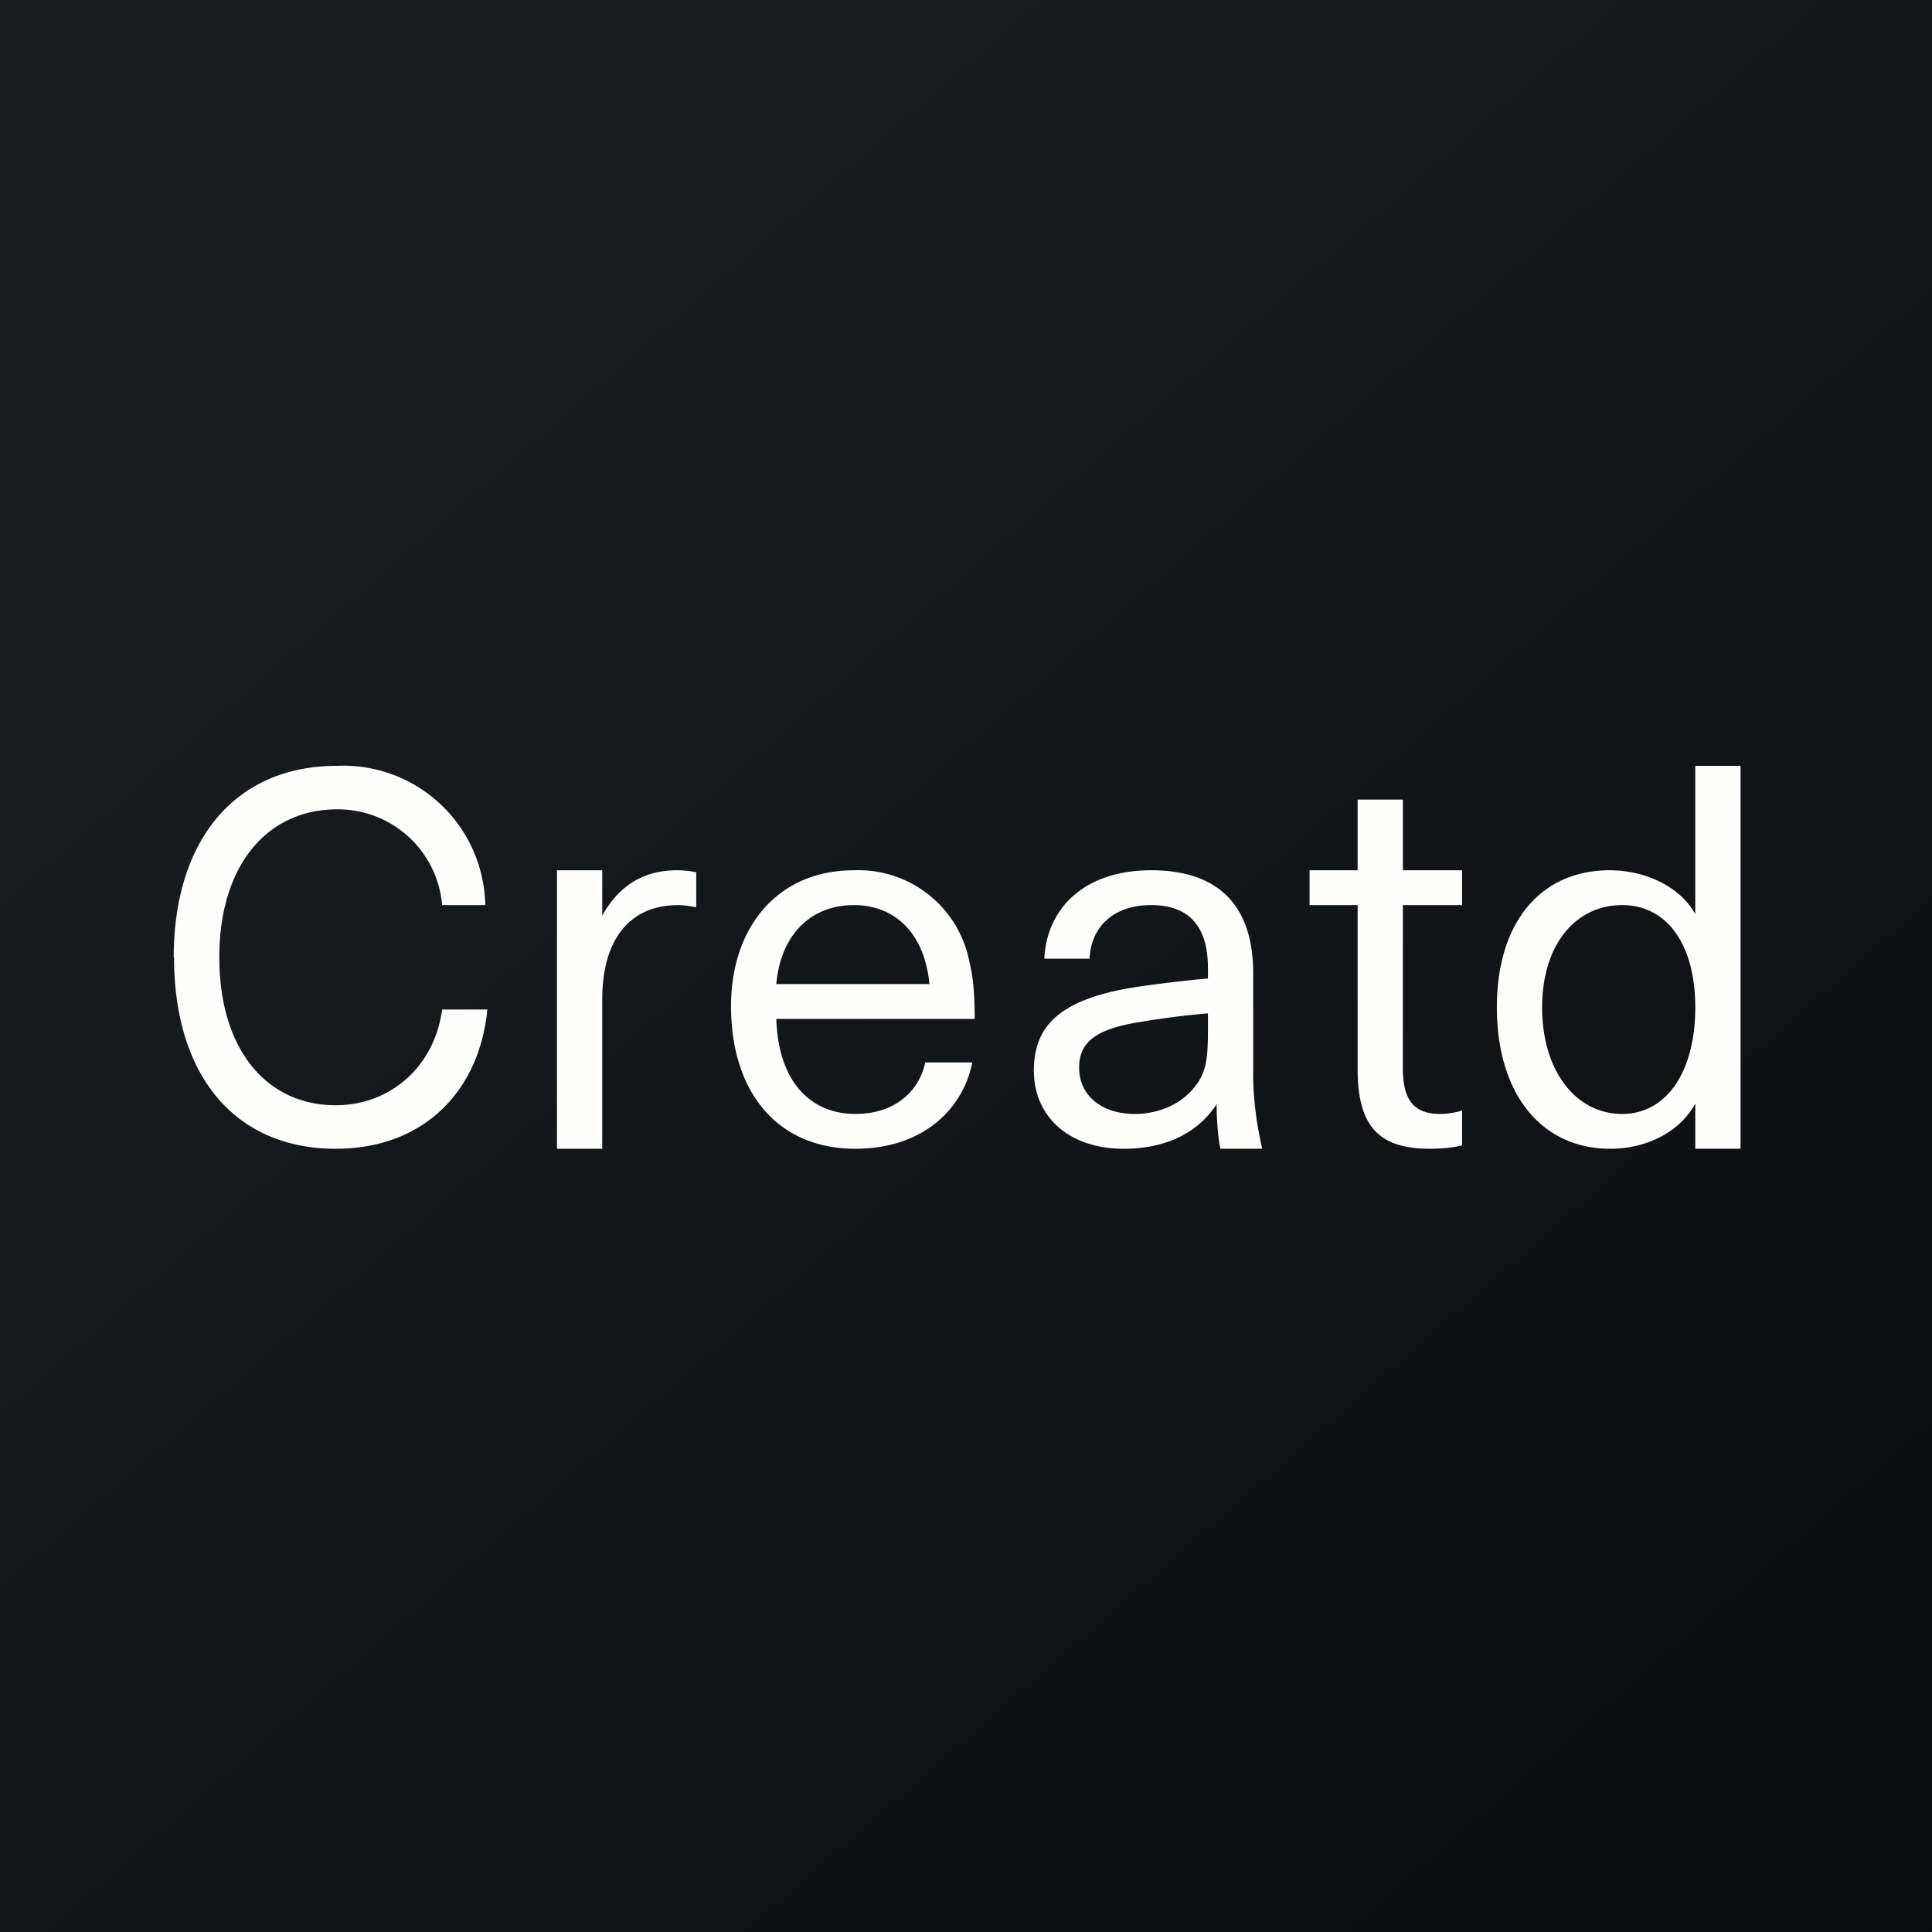 <?xml version="1.0" encoding="UTF-8"?>
<!-- generated by Finnhub -->
<svg viewBox="0 0 55.5 55.5" xmlns="http://www.w3.org/2000/svg">
<rect x="0" y="0" width="55.5" height="55.5" fill="#808080" stroke="none"/>
<path d="M 0,0 H 55.5 V 55.5 H 0 Z" fill="url(#a)"/>
<path d="M 4.99,27.485 C 5,24.1 6.78,22 9.68,22 A 4.08,4.08 0 0,1 13.94,26 H 12.7 A 3,3 0 0,0 9.68,23.25 C 7.68,23.25 6.3,24.85 6.3,27.5 S 7.66,31.75 9.64,31.75 C 11.24,31.75 12.49,30.61 12.7,29 H 14 C 13.77,31.36 12.16,33 9.64,33 C 6.77,33 5,30.92 5,27.5 Z M 17.3,26.3 C 17.8,25.42 18.5,25 19.46,25 C 19.62,25 19.84,25.02 20,25.06 V 26.06 A 3.8,3.8 0 0,1 19.81,26.03 A 2.29,2.29 0 0,0 19.49,26 C 18.09,26 17.3,26.98 17.3,28.72 V 33 H 16 V 25 H 17.3 V 26.3 Z M 24.57,32 C 23.33,32 22.36,31.13 22.3,29.27 H 28 C 28,28.61 27.96,28.07 27.85,27.64 A 3.25,3.25 0 0,0 24.53,25 C 22.32,25 21,26.66 21,28.9 C 21,31.37 22.33,33 24.57,33 C 26.52,33 27.67,31.85 27.93,30.52 H 26.58 C 26.4,31.37 25.68,32 24.58,32 Z M 24.53,26 C 25.7,26 26.56,26.8 26.7,28.27 H 22.3 C 22.43,26.82 23.32,26 24.53,26 Z M 30,27.54 C 30.07,26.1 31.14,25 33.07,25 C 34.94,25 36,25.95 36,27.96 V 30.88 C 36,31.72 36.15,32.53 36.26,33 H 35.06 C 34.98,32.65 34.95,32.07 34.95,31.72 C 34.42,32.53 33.51,33 32.28,33 C 30.68,33 29.7,32.05 29.7,30.76 C 29.7,29.5 30.4,28.71 32.6,28.36 C 33.27,28.26 34.1,28.16 34.7,28.11 V 27.81 C 34.7,26.55 34.1,26 33.07,26 C 31.97,26 31.34,26.64 31.3,27.54 H 30 Z M 34.18,31.38 C 34.65,30.9 34.7,30.48 34.7,29.58 V 29.11 C 34.11,29.16 33.39,29.25 32.8,29.35 C 31.5,29.55 31,29.92 31,30.67 C 31,31.45 31.62,32 32.6,32 C 33.22,32 33.8,31.77 34.18,31.38 Z M 41.38,32 C 40.61,32 40.3,31.6 40.3,30.69 V 26 H 42 V 25 H 40.3 V 22.97 H 39 V 25 H 37.62 V 26 H 39 V 30.7 C 39,32.35 39.6,33 41.08,33 C 41.36,33 41.77,32.97 42,32.9 V 31.9 C 41.86,31.95 41.59,32 41.39,32 Z M 48.7,22 H 50 V 33 H 48.7 V 31.7 C 48.27,32.5 47.32,33 46.26,33 C 44.26,33 43,31.4 43,28.94 C 43,26.48 44.27,25 46.24,25 C 47.28,25 48.27,25.48 48.7,26.26 V 22 Z M 48.7,28.94 C 48.7,27.12 47.88,26 46.6,26 C 45.26,26 44.3,27.14 44.3,28.94 C 44.3,30.75 45.26,32 46.6,32 C 47.88,32 48.7,30.78 48.7,28.94 Z" fill="rgb(254, 254, 253)"/>
<defs>
<linearGradient id="a" x1="10.42" x2="68.15" y1="9.71" y2="76.02" gradientUnits="userSpaceOnUse">
<stop stop-color="rgb(25, 29, 31)" offset="0"/>
<stop stop-color="rgb(5, 5, 8)" offset="1"/>
</linearGradient>
</defs>
</svg>
